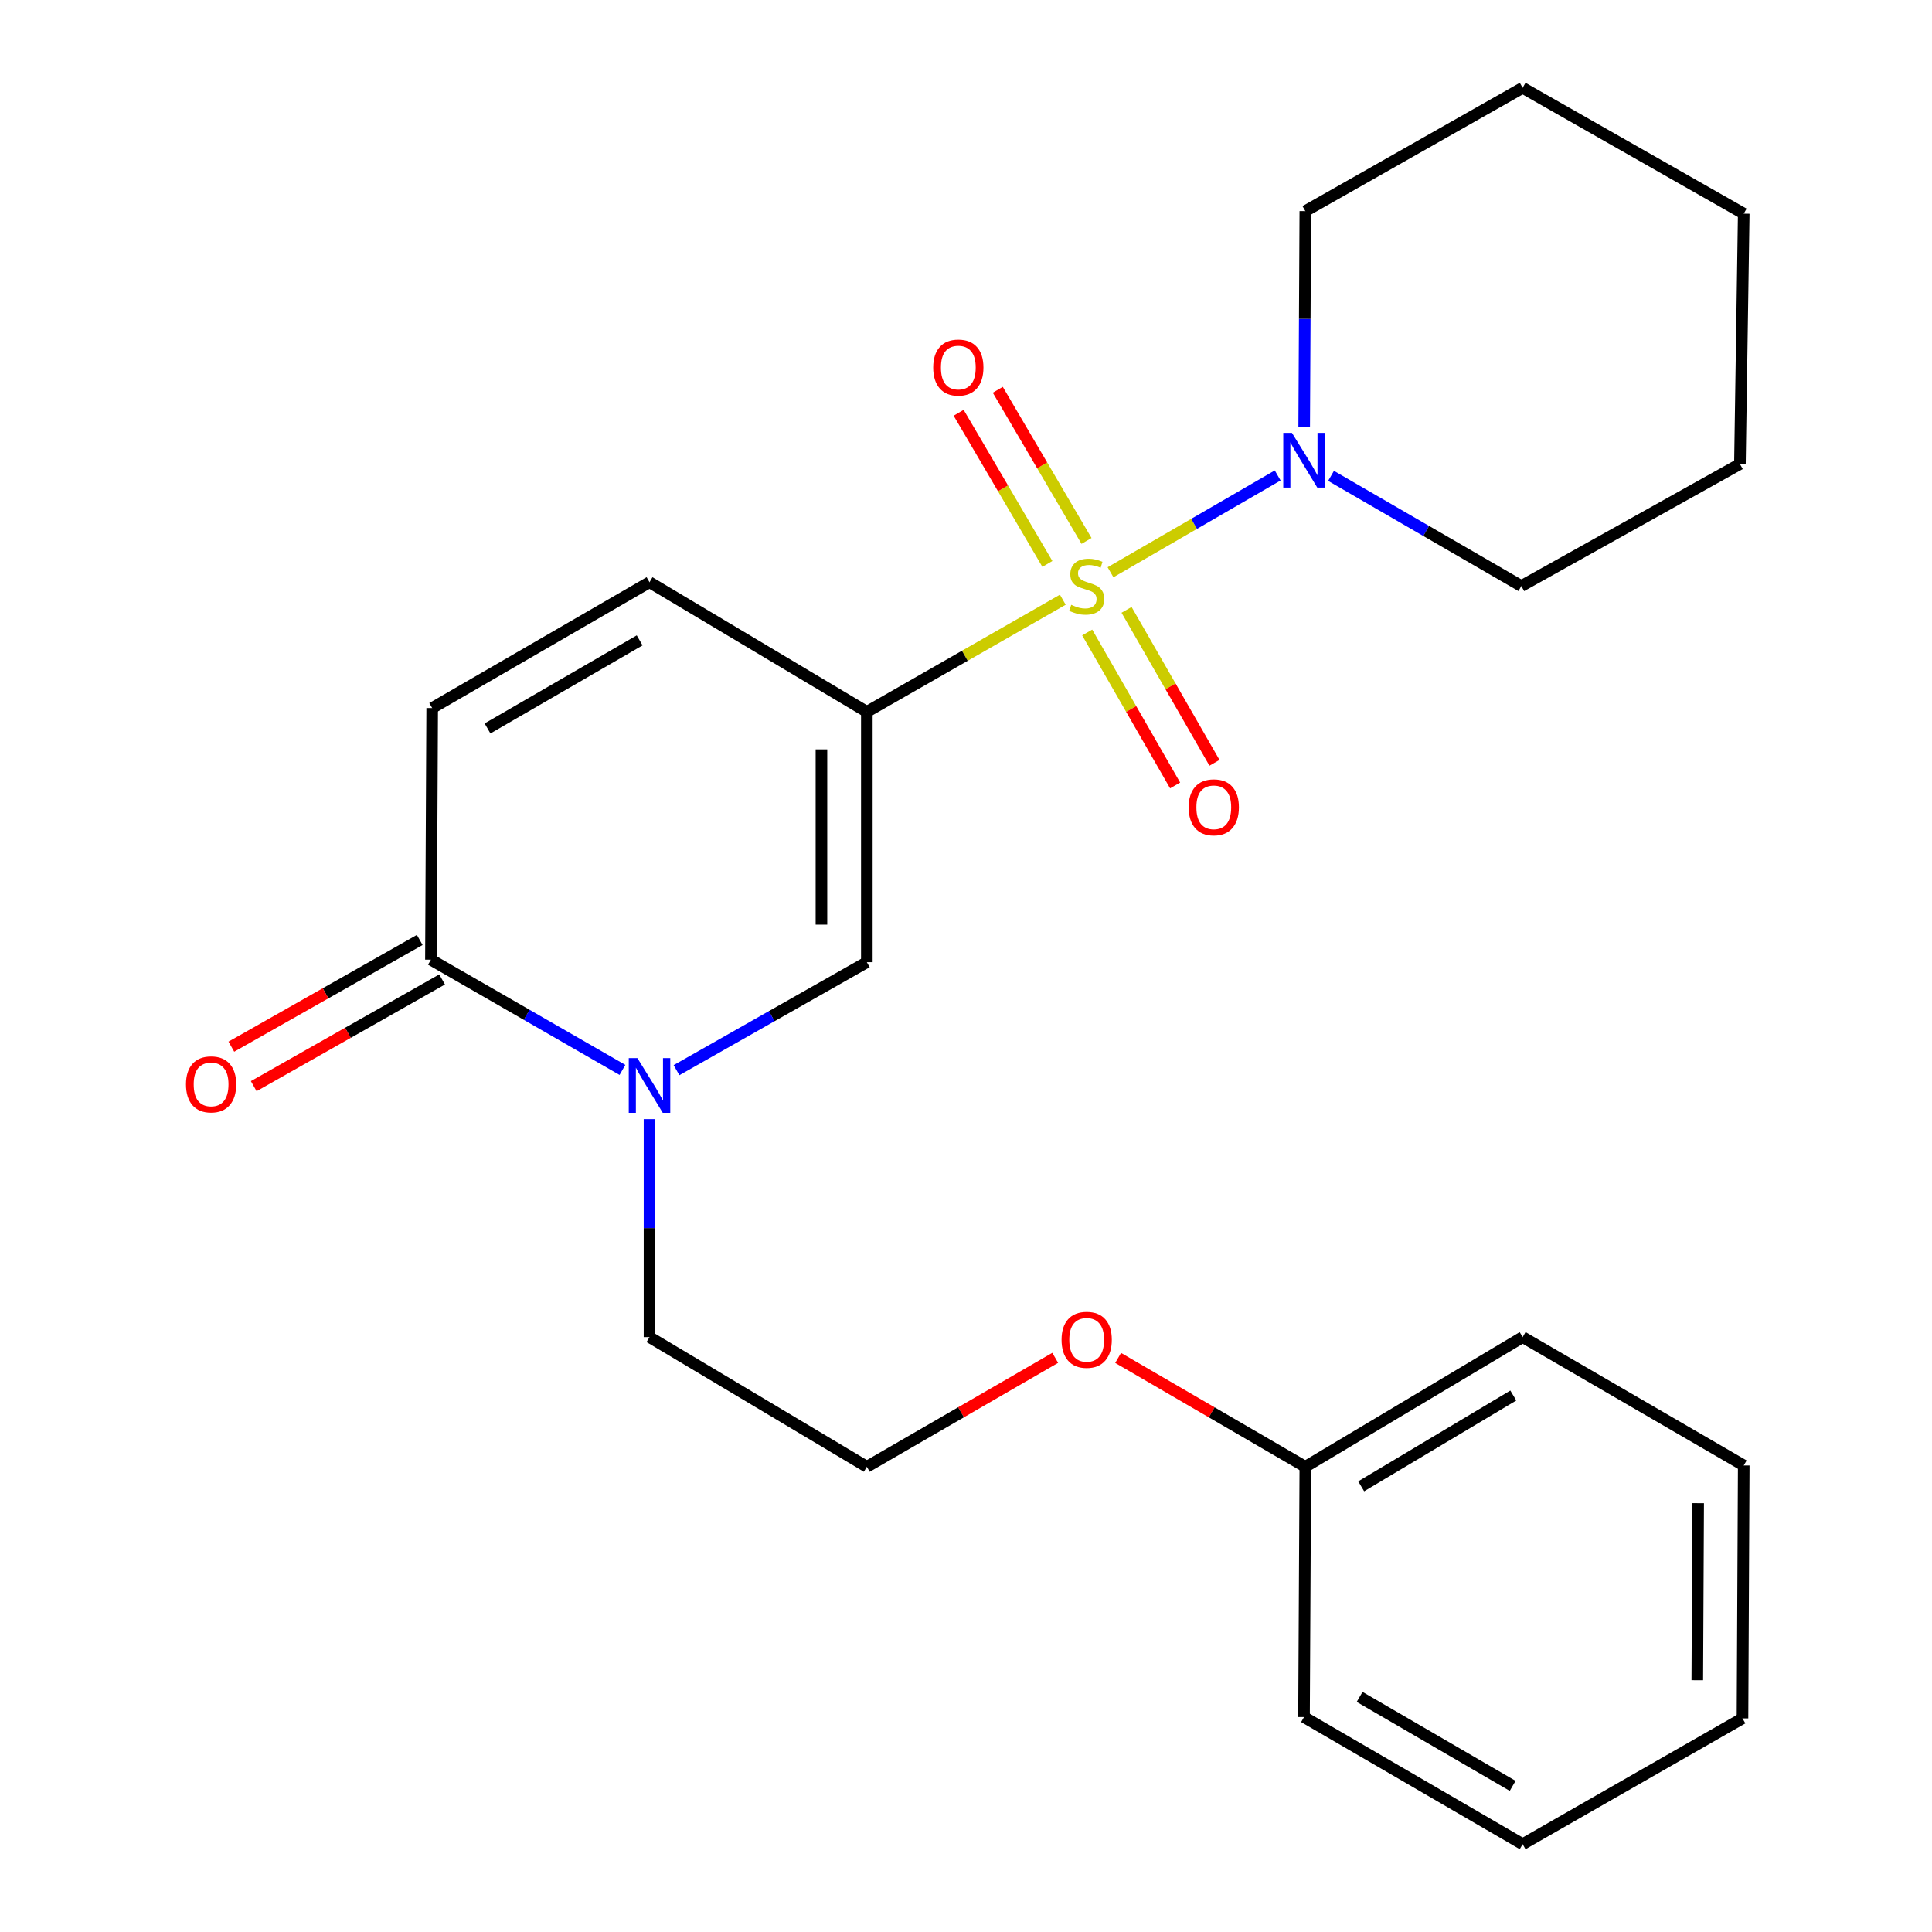 <?xml version='1.0' encoding='iso-8859-1'?>
<svg version='1.1' baseProfile='full'
              xmlns='http://www.w3.org/2000/svg'
                      xmlns:rdkit='http://www.rdkit.org/xml'
                      xmlns:xlink='http://www.w3.org/1999/xlink'
                  xml:space='preserve'
width='1000px' height='1000px' viewBox='0 0 1000 1000'>
<!-- END OF HEADER -->
<rect style='opacity:1.0;fill:#FFFFFF;stroke:none' width='1000' height='1000' x='0' y='0'> </rect>
<path class='bond-0' d='M 550.109,310.406 L 499.391,339.424' style='fill:none;fill-rule:evenodd;stroke:#CCCC00;stroke-width:6px;stroke-linecap:butt;stroke-linejoin:miter;stroke-opacity:1' />
<path class='bond-0' d='M 499.391,339.424 L 448.673,368.442' style='fill:none;fill-rule:evenodd;stroke:#000000;stroke-width:6px;stroke-linecap:butt;stroke-linejoin:miter;stroke-opacity:1' />
<path class='bond-3' d='M 574.796,296.197 L 618.058,271.147' style='fill:none;fill-rule:evenodd;stroke:#CCCC00;stroke-width:6px;stroke-linecap:butt;stroke-linejoin:miter;stroke-opacity:1' />
<path class='bond-3' d='M 618.058,271.147 L 661.321,246.097' style='fill:none;fill-rule:evenodd;stroke:#0000FF;stroke-width:6px;stroke-linecap:butt;stroke-linejoin:miter;stroke-opacity:1' />
<path class='bond-7' d='M 562.732,327.37 L 585.486,366.955' style='fill:none;fill-rule:evenodd;stroke:#CCCC00;stroke-width:6px;stroke-linecap:butt;stroke-linejoin:miter;stroke-opacity:1' />
<path class='bond-7' d='M 585.486,366.955 L 608.24,406.54' style='fill:none;fill-rule:evenodd;stroke:#FF0000;stroke-width:6px;stroke-linecap:butt;stroke-linejoin:miter;stroke-opacity:1' />
<path class='bond-7' d='M 583.101,315.662 L 605.855,355.246' style='fill:none;fill-rule:evenodd;stroke:#CCCC00;stroke-width:6px;stroke-linecap:butt;stroke-linejoin:miter;stroke-opacity:1' />
<path class='bond-7' d='M 605.855,355.246 L 628.609,394.831' style='fill:none;fill-rule:evenodd;stroke:#FF0000;stroke-width:6px;stroke-linecap:butt;stroke-linejoin:miter;stroke-opacity:1' />
<path class='bond-8' d='M 562.381,279.988 L 539.418,240.873' style='fill:none;fill-rule:evenodd;stroke:#CCCC00;stroke-width:6px;stroke-linecap:butt;stroke-linejoin:miter;stroke-opacity:1' />
<path class='bond-8' d='M 539.418,240.873 L 516.454,201.758' style='fill:none;fill-rule:evenodd;stroke:#FF0000;stroke-width:6px;stroke-linecap:butt;stroke-linejoin:miter;stroke-opacity:1' />
<path class='bond-8' d='M 542.12,291.883 L 519.156,252.768' style='fill:none;fill-rule:evenodd;stroke:#CCCC00;stroke-width:6px;stroke-linecap:butt;stroke-linejoin:miter;stroke-opacity:1' />
<path class='bond-8' d='M 519.156,252.768 L 496.193,213.653' style='fill:none;fill-rule:evenodd;stroke:#FF0000;stroke-width:6px;stroke-linecap:butt;stroke-linejoin:miter;stroke-opacity:1' />
<path class='bond-1' d='M 448.673,368.442 L 448.673,498.029' style='fill:none;fill-rule:evenodd;stroke:#000000;stroke-width:6px;stroke-linecap:butt;stroke-linejoin:miter;stroke-opacity:1' />
<path class='bond-1' d='M 425.178,387.88 L 425.178,478.591' style='fill:none;fill-rule:evenodd;stroke:#000000;stroke-width:6px;stroke-linecap:butt;stroke-linejoin:miter;stroke-opacity:1' />
<path class='bond-5' d='M 448.673,368.442 L 336.185,301.352' style='fill:none;fill-rule:evenodd;stroke:#000000;stroke-width:6px;stroke-linecap:butt;stroke-linejoin:miter;stroke-opacity:1' />
<path class='bond-2' d='M 448.673,498.029 L 399.416,525.973' style='fill:none;fill-rule:evenodd;stroke:#000000;stroke-width:6px;stroke-linecap:butt;stroke-linejoin:miter;stroke-opacity:1' />
<path class='bond-2' d='M 399.416,525.973 L 350.159,553.916' style='fill:none;fill-rule:evenodd;stroke:#0000FF;stroke-width:6px;stroke-linecap:butt;stroke-linejoin:miter;stroke-opacity:1' />
<path class='bond-10' d='M 336.185,579.259 L 336.185,635.671' style='fill:none;fill-rule:evenodd;stroke:#0000FF;stroke-width:6px;stroke-linecap:butt;stroke-linejoin:miter;stroke-opacity:1' />
<path class='bond-10' d='M 336.185,635.671 L 336.185,692.083' style='fill:none;fill-rule:evenodd;stroke:#000000;stroke-width:6px;stroke-linecap:butt;stroke-linejoin:miter;stroke-opacity:1' />
<path class='bond-25' d='M 322.182,553.785 L 272.614,525.261' style='fill:none;fill-rule:evenodd;stroke:#0000FF;stroke-width:6px;stroke-linecap:butt;stroke-linejoin:miter;stroke-opacity:1' />
<path class='bond-25' d='M 272.614,525.261 L 223.045,496.737' style='fill:none;fill-rule:evenodd;stroke:#000000;stroke-width:6px;stroke-linecap:butt;stroke-linejoin:miter;stroke-opacity:1' />
<path class='bond-11' d='M 688.944,246.303 L 738.193,274.82' style='fill:none;fill-rule:evenodd;stroke:#0000FF;stroke-width:6px;stroke-linecap:butt;stroke-linejoin:miter;stroke-opacity:1' />
<path class='bond-11' d='M 738.193,274.82 L 787.442,303.336' style='fill:none;fill-rule:evenodd;stroke:#000000;stroke-width:6px;stroke-linecap:butt;stroke-linejoin:miter;stroke-opacity:1' />
<path class='bond-12' d='M 675.045,220.82 L 675.339,165.044' style='fill:none;fill-rule:evenodd;stroke:#0000FF;stroke-width:6px;stroke-linecap:butt;stroke-linejoin:miter;stroke-opacity:1' />
<path class='bond-12' d='M 675.339,165.044 L 675.633,109.269' style='fill:none;fill-rule:evenodd;stroke:#000000;stroke-width:6px;stroke-linecap:butt;stroke-linejoin:miter;stroke-opacity:1' />
<path class='bond-4' d='M 223.045,496.737 L 223.698,366.484' style='fill:none;fill-rule:evenodd;stroke:#000000;stroke-width:6px;stroke-linecap:butt;stroke-linejoin:miter;stroke-opacity:1' />
<path class='bond-9' d='M 217.255,486.516 L 168.5,514.134' style='fill:none;fill-rule:evenodd;stroke:#000000;stroke-width:6px;stroke-linecap:butt;stroke-linejoin:miter;stroke-opacity:1' />
<path class='bond-9' d='M 168.5,514.134 L 119.744,541.753' style='fill:none;fill-rule:evenodd;stroke:#FF0000;stroke-width:6px;stroke-linecap:butt;stroke-linejoin:miter;stroke-opacity:1' />
<path class='bond-9' d='M 228.835,506.958 L 180.08,534.577' style='fill:none;fill-rule:evenodd;stroke:#000000;stroke-width:6px;stroke-linecap:butt;stroke-linejoin:miter;stroke-opacity:1' />
<path class='bond-9' d='M 180.08,534.577 L 131.325,562.196' style='fill:none;fill-rule:evenodd;stroke:#FF0000;stroke-width:6px;stroke-linecap:butt;stroke-linejoin:miter;stroke-opacity:1' />
<path class='bond-6' d='M 336.185,301.352 L 223.698,366.484' style='fill:none;fill-rule:evenodd;stroke:#000000;stroke-width:6px;stroke-linecap:butt;stroke-linejoin:miter;stroke-opacity:1' />
<path class='bond-6' d='M 331.085,331.454 L 252.344,377.047' style='fill:none;fill-rule:evenodd;stroke:#000000;stroke-width:6px;stroke-linecap:butt;stroke-linejoin:miter;stroke-opacity:1' />
<path class='bond-15' d='M 336.185,692.083 L 448.673,759.2' style='fill:none;fill-rule:evenodd;stroke:#000000;stroke-width:6px;stroke-linecap:butt;stroke-linejoin:miter;stroke-opacity:1' />
<path class='bond-19' d='M 787.442,303.336 L 900.582,240.174' style='fill:none;fill-rule:evenodd;stroke:#000000;stroke-width:6px;stroke-linecap:butt;stroke-linejoin:miter;stroke-opacity:1' />
<path class='bond-18' d='M 675.633,109.269 L 788.12,45.455' style='fill:none;fill-rule:evenodd;stroke:#000000;stroke-width:6px;stroke-linecap:butt;stroke-linejoin:miter;stroke-opacity:1' />
<path class='bond-13' d='M 546.18,702.818 L 497.427,731.009' style='fill:none;fill-rule:evenodd;stroke:#FF0000;stroke-width:6px;stroke-linecap:butt;stroke-linejoin:miter;stroke-opacity:1' />
<path class='bond-13' d='M 497.427,731.009 L 448.673,759.2' style='fill:none;fill-rule:evenodd;stroke:#000000;stroke-width:6px;stroke-linecap:butt;stroke-linejoin:miter;stroke-opacity:1' />
<path class='bond-14' d='M 578.739,702.862 L 627.186,731.031' style='fill:none;fill-rule:evenodd;stroke:#FF0000;stroke-width:6px;stroke-linecap:butt;stroke-linejoin:miter;stroke-opacity:1' />
<path class='bond-14' d='M 627.186,731.031 L 675.633,759.2' style='fill:none;fill-rule:evenodd;stroke:#000000;stroke-width:6px;stroke-linecap:butt;stroke-linejoin:miter;stroke-opacity:1' />
<path class='bond-16' d='M 675.633,759.2 L 788.12,692.083' style='fill:none;fill-rule:evenodd;stroke:#000000;stroke-width:6px;stroke-linecap:butt;stroke-linejoin:miter;stroke-opacity:1' />
<path class='bond-16' d='M 704.544,769.308 L 783.286,722.327' style='fill:none;fill-rule:evenodd;stroke:#000000;stroke-width:6px;stroke-linecap:butt;stroke-linejoin:miter;stroke-opacity:1' />
<path class='bond-17' d='M 675.633,759.2 L 674.954,888.76' style='fill:none;fill-rule:evenodd;stroke:#000000;stroke-width:6px;stroke-linecap:butt;stroke-linejoin:miter;stroke-opacity:1' />
<path class='bond-21' d='M 788.12,692.083 L 902.553,758.521' style='fill:none;fill-rule:evenodd;stroke:#000000;stroke-width:6px;stroke-linecap:butt;stroke-linejoin:miter;stroke-opacity:1' />
<path class='bond-20' d='M 674.954,888.76 L 788.12,954.545' style='fill:none;fill-rule:evenodd;stroke:#000000;stroke-width:6px;stroke-linecap:butt;stroke-linejoin:miter;stroke-opacity:1' />
<path class='bond-20' d='M 703.737,878.316 L 782.953,924.366' style='fill:none;fill-rule:evenodd;stroke:#000000;stroke-width:6px;stroke-linecap:butt;stroke-linejoin:miter;stroke-opacity:1' />
<path class='bond-22' d='M 788.12,45.455 L 902.553,110.587' style='fill:none;fill-rule:evenodd;stroke:#000000;stroke-width:6px;stroke-linecap:butt;stroke-linejoin:miter;stroke-opacity:1' />
<path class='bond-24' d='M 900.582,240.174 L 902.553,110.587' style='fill:none;fill-rule:evenodd;stroke:#000000;stroke-width:6px;stroke-linecap:butt;stroke-linejoin:miter;stroke-opacity:1' />
<path class='bond-23' d='M 788.12,954.545 L 901.913,889.426' style='fill:none;fill-rule:evenodd;stroke:#000000;stroke-width:6px;stroke-linecap:butt;stroke-linejoin:miter;stroke-opacity:1' />
<path class='bond-26' d='M 902.553,758.521 L 901.913,889.426' style='fill:none;fill-rule:evenodd;stroke:#000000;stroke-width:6px;stroke-linecap:butt;stroke-linejoin:miter;stroke-opacity:1' />
<path class='bond-26' d='M 878.963,778.042 L 878.515,869.675' style='fill:none;fill-rule:evenodd;stroke:#000000;stroke-width:6px;stroke-linecap:butt;stroke-linejoin:miter;stroke-opacity:1' />
<path  class='atom-0' d='M 554.466 313.056
Q 554.786 313.176, 556.106 313.736
Q 557.426 314.296, 558.866 314.656
Q 560.346 314.976, 561.786 314.976
Q 564.466 314.976, 566.026 313.696
Q 567.586 312.376, 567.586 310.096
Q 567.586 308.536, 566.786 307.576
Q 566.026 306.616, 564.826 306.096
Q 563.626 305.576, 561.626 304.976
Q 559.106 304.216, 557.586 303.496
Q 556.106 302.776, 555.026 301.256
Q 553.986 299.736, 553.986 297.176
Q 553.986 293.616, 556.386 291.416
Q 558.826 289.216, 563.626 289.216
Q 566.906 289.216, 570.626 290.776
L 569.706 293.856
Q 566.306 292.456, 563.746 292.456
Q 560.986 292.456, 559.466 293.616
Q 557.946 294.736, 557.986 296.696
Q 557.986 298.216, 558.746 299.136
Q 559.546 300.056, 560.666 300.576
Q 561.826 301.096, 563.746 301.696
Q 566.306 302.496, 567.826 303.296
Q 569.346 304.096, 570.426 305.736
Q 571.546 307.336, 571.546 310.096
Q 571.546 314.016, 568.906 316.136
Q 566.306 318.216, 561.946 318.216
Q 559.426 318.216, 557.506 317.656
Q 555.626 317.136, 553.386 316.216
L 554.466 313.056
' fill='#CCCC00'/>
<path  class='atom-3' d='M 329.925 547.683
L 339.205 562.683
Q 340.125 564.163, 341.605 566.843
Q 343.085 569.523, 343.165 569.683
L 343.165 547.683
L 346.925 547.683
L 346.925 576.003
L 343.045 576.003
L 333.085 559.603
Q 331.925 557.683, 330.685 555.483
Q 329.485 553.283, 329.125 552.603
L 329.125 576.003
L 325.445 576.003
L 325.445 547.683
L 329.925 547.683
' fill='#0000FF'/>
<path  class='atom-4' d='M 668.694 224.043
L 677.974 239.043
Q 678.894 240.523, 680.374 243.203
Q 681.854 245.883, 681.934 246.043
L 681.934 224.043
L 685.694 224.043
L 685.694 252.363
L 681.814 252.363
L 671.854 235.963
Q 670.694 234.043, 669.454 231.843
Q 668.254 229.643, 667.894 228.963
L 667.894 252.363
L 664.214 252.363
L 664.214 224.043
L 668.694 224.043
' fill='#0000FF'/>
<path  class='atom-8' d='M 615.252 417.861
Q 615.252 411.061, 618.612 407.261
Q 621.972 403.461, 628.252 403.461
Q 634.532 403.461, 637.892 407.261
Q 641.252 411.061, 641.252 417.861
Q 641.252 424.741, 637.852 428.661
Q 634.452 432.541, 628.252 432.541
Q 622.012 432.541, 618.612 428.661
Q 615.252 424.781, 615.252 417.861
M 628.252 429.341
Q 632.572 429.341, 634.892 426.461
Q 637.252 423.541, 637.252 417.861
Q 637.252 412.301, 634.892 409.501
Q 632.572 406.661, 628.252 406.661
Q 623.932 406.661, 621.572 409.461
Q 619.252 412.261, 619.252 417.861
Q 619.252 423.581, 621.572 426.461
Q 623.932 429.341, 628.252 429.341
' fill='#FF0000'/>
<path  class='atom-9' d='M 483.028 190.249
Q 483.028 183.449, 486.388 179.649
Q 489.748 175.849, 496.028 175.849
Q 502.308 175.849, 505.668 179.649
Q 509.028 183.449, 509.028 190.249
Q 509.028 197.129, 505.628 201.049
Q 502.228 204.929, 496.028 204.929
Q 489.788 204.929, 486.388 201.049
Q 483.028 197.169, 483.028 190.249
M 496.028 201.729
Q 500.348 201.729, 502.668 198.849
Q 505.028 195.929, 505.028 190.249
Q 505.028 184.689, 502.668 181.889
Q 500.348 179.049, 496.028 179.049
Q 491.708 179.049, 489.348 181.849
Q 487.028 184.649, 487.028 190.249
Q 487.028 195.969, 489.348 198.849
Q 491.708 201.729, 496.028 201.729
' fill='#FF0000'/>
<path  class='atom-10' d='M 96.265 561.271
Q 96.265 554.471, 99.625 550.671
Q 102.985 546.871, 109.265 546.871
Q 115.545 546.871, 118.905 550.671
Q 122.265 554.471, 122.265 561.271
Q 122.265 568.151, 118.865 572.071
Q 115.465 575.951, 109.265 575.951
Q 103.025 575.951, 99.625 572.071
Q 96.265 568.191, 96.265 561.271
M 109.265 572.751
Q 113.585 572.751, 115.905 569.871
Q 118.265 566.951, 118.265 561.271
Q 118.265 555.711, 115.905 552.911
Q 113.585 550.071, 109.265 550.071
Q 104.945 550.071, 102.585 552.871
Q 100.265 555.671, 100.265 561.271
Q 100.265 566.991, 102.585 569.871
Q 104.945 572.751, 109.265 572.751
' fill='#FF0000'/>
<path  class='atom-14' d='M 549.466 693.481
Q 549.466 686.681, 552.826 682.881
Q 556.186 679.081, 562.466 679.081
Q 568.746 679.081, 572.106 682.881
Q 575.466 686.681, 575.466 693.481
Q 575.466 700.361, 572.066 704.281
Q 568.666 708.161, 562.466 708.161
Q 556.226 708.161, 552.826 704.281
Q 549.466 700.401, 549.466 693.481
M 562.466 704.961
Q 566.786 704.961, 569.106 702.081
Q 571.466 699.161, 571.466 693.481
Q 571.466 687.921, 569.106 685.121
Q 566.786 682.281, 562.466 682.281
Q 558.146 682.281, 555.786 685.081
Q 553.466 687.881, 553.466 693.481
Q 553.466 699.201, 555.786 702.081
Q 558.146 704.961, 562.466 704.961
' fill='#FF0000'/>
</svg>
